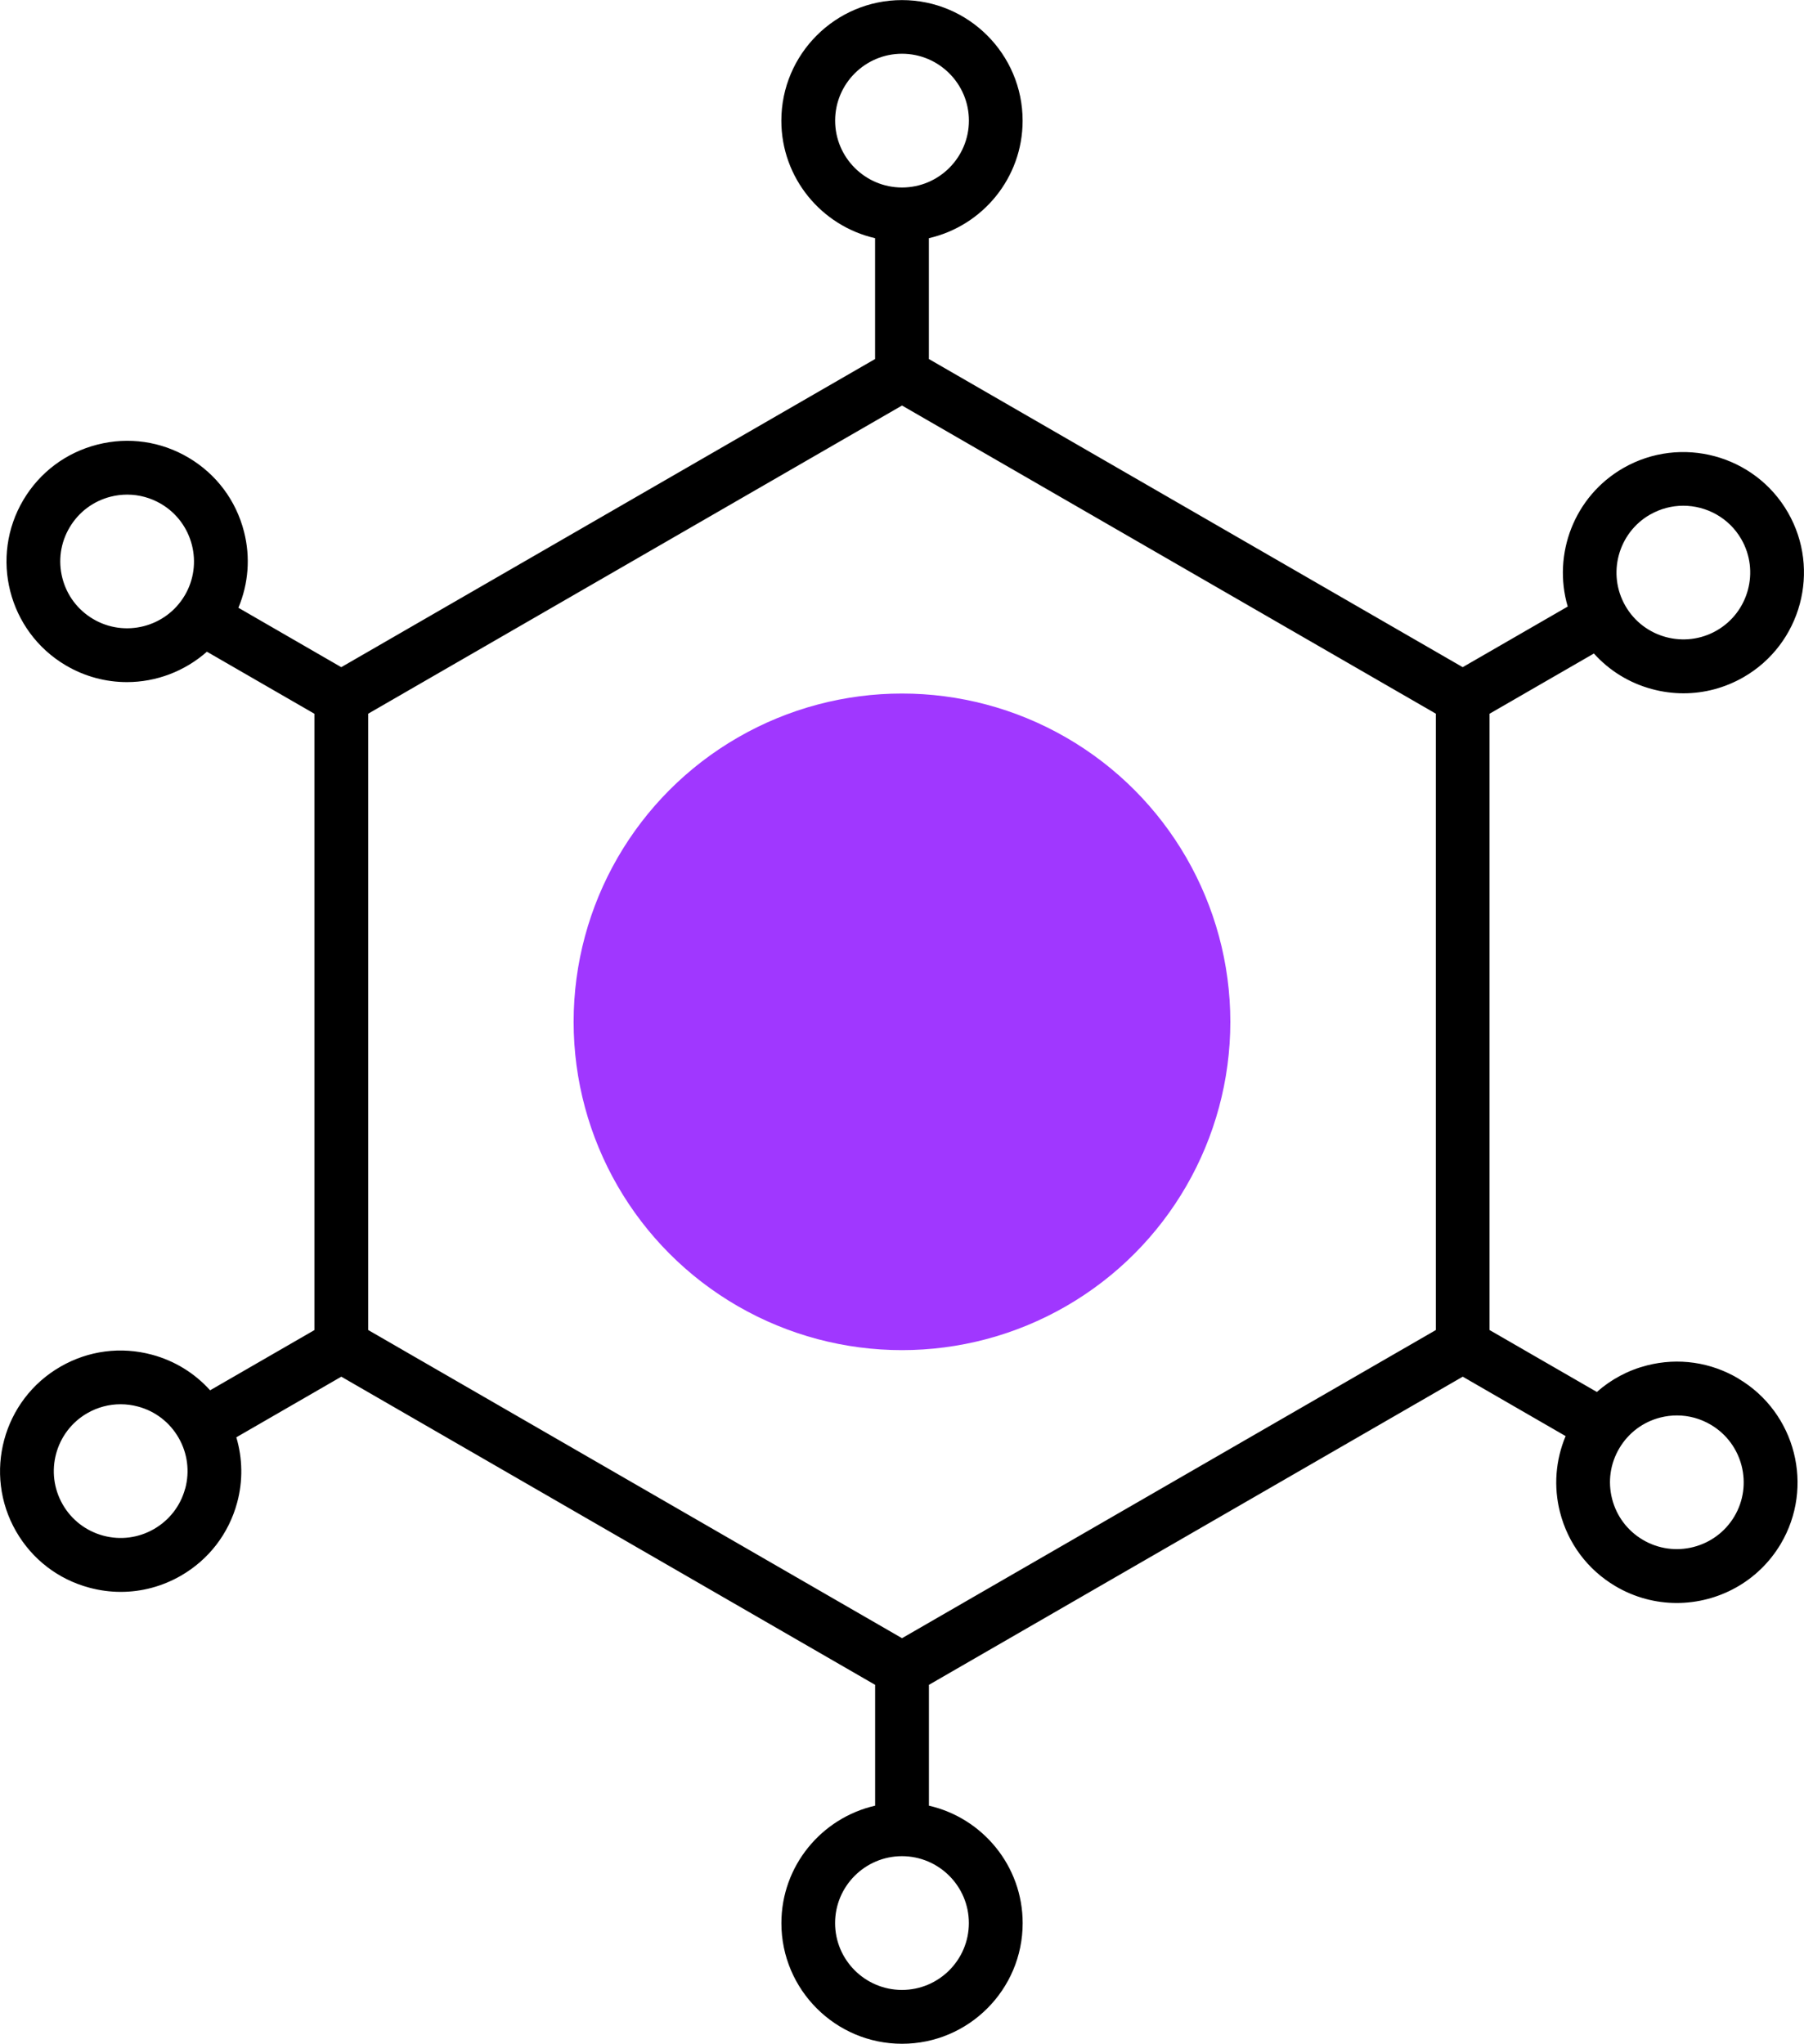 <?xml version="1.0" encoding="UTF-8"?> <svg xmlns="http://www.w3.org/2000/svg" id="Layer_2" data-name="Layer 2" viewBox="0 0 401.07 454.43"><defs><style> .cls-1, .cls-2 { stroke-width: 0px; } .cls-2 { fill: #a037ff; } </style></defs><g id="Layer_1-2" data-name="Layer 1"><path class="cls-1" d="M386.5,306.53c-6.16-3.66-13.38-4.7-20.32-2.93-4.21,1.07-8,3.11-11.16,5.91l-23.86-13.77v-137.04l23.2-13.39c3.42,3.8,7.85,6.55,12.9,7.91,2.33.63,4.69.94,7.03.94,4.63,0,9.2-1.21,13.33-3.58h0c12.82-7.38,17.25-23.81,9.88-36.62-7.37-12.82-23.8-17.25-36.62-9.88-10.94,6.3-15.74,19.18-12.34,30.79l-23.35,13.48-118.68-68.52v-26.87c11.92-2.73,20.84-13.39,20.84-26.12,0-14.79-12.03-26.82-26.82-26.82s-26.82,12.03-26.82,26.82c0,12.73,8.93,23.4,20.84,26.12v26.87l-118.68,68.52-22.87-13.21c2.23-5.33,2.71-11.21,1.25-16.91-1.77-6.94-6.13-12.78-12.29-16.44-6.15-3.66-13.37-4.7-20.32-2.93-6.94,1.77-12.78,6.13-16.44,12.29-7.55,12.72-3.36,29.2,9.36,36.76,4.28,2.54,9,3.76,13.66,3.76,6.49,0,12.83-2.39,17.78-6.76l23.9,13.8v137.04l-23.19,13.39c-3.42-3.8-7.85-6.55-12.9-7.91-6.91-1.87-14.15-.93-20.36,2.65-12.82,7.37-17.25,23.8-9.88,36.62,3.57,6.21,9.34,10.66,16.26,12.52,2.33.63,4.68.94,7.03.94,4.63,0,9.2-1.21,13.33-3.58,6.21-3.57,10.66-9.35,12.53-16.26,1.31-4.84,1.21-9.84-.18-14.53l23.34-13.48,118.68,68.52v26.87c-11.92,2.73-20.84,13.39-20.84,26.12,0,14.79,12.03,26.82,26.82,26.82s26.82-12.03,26.82-26.82c0-12.73-8.93-23.4-20.84-26.12v-26.87l118.68-68.52,22.87,13.21c-2.23,5.33-2.71,11.21-1.25,16.91,1.77,6.94,6.13,12.78,12.29,16.44,4.28,2.54,9,3.76,13.66,3.76,9.16,0,18.09-4.68,23.11-13.11,7.55-12.71,3.36-29.2-9.36-36.76ZM366.84,114.43c2.33-1.34,4.87-1.98,7.39-1.98,5.15,0,10.17,2.68,12.91,7.45,4.08,7.1,1.63,16.21-5.48,20.3-7.1,4.08-16.21,1.63-20.3-5.48s-1.63-16.21,5.48-20.3ZM41.05,132.43c-4.19,7.05-13.33,9.38-20.38,5.19-3.41-2.03-5.83-5.26-6.81-9.11-.98-3.85-.4-7.85,1.63-11.26,2.03-3.41,5.26-5.83,9.11-6.81,1.22-.31,2.46-.46,3.69-.46,2.64,0,5.24.71,7.57,2.09,7.05,4.19,9.37,13.33,5.19,20.37ZM41.17,330.98c-1.03,3.83-3.5,7.03-6.94,9.01h0c-3.44,1.98-7.45,2.5-11.28,1.47-3.83-1.04-7.04-3.5-9.01-6.94-4.09-7.11-1.63-16.21,5.47-20.3,2.29-1.31,4.82-1.98,7.39-1.98,1.3,0,2.61.17,3.9.52,3.83,1.03,7.03,3.5,9.01,6.94,1.98,3.44,2.5,7.45,1.47,11.29ZM185.67,26.82c0-8.2,6.67-14.87,14.87-14.87s14.87,6.67,14.87,14.87-6.67,14.87-14.87,14.87-14.87-6.67-14.87-14.87ZM215.4,427.6c0,8.2-6.67,14.87-14.87,14.87s-14.87-6.67-14.87-14.87,6.67-14.87,14.87-14.87,14.87,6.67,14.87,14.87ZM319.22,295.74l-118.68,68.52-118.68-68.52v-137.05l118.68-68.52,118.68,68.52v137.05ZM385.59,337.18c-4.19,7.05-13.33,9.38-20.38,5.19-3.41-2.03-5.83-5.26-6.81-9.11-.98-3.85-.4-7.85,1.63-11.26,2.03-3.41,5.26-5.83,9.11-6.81,1.23-.31,2.46-.46,3.69-.46,2.64,0,5.24.71,7.56,2.09,7.05,4.19,9.38,13.33,5.19,20.38Z"></path><circle class="cls-2" cx="200.53" cy="227.21" r="73"></circle></g></svg> 